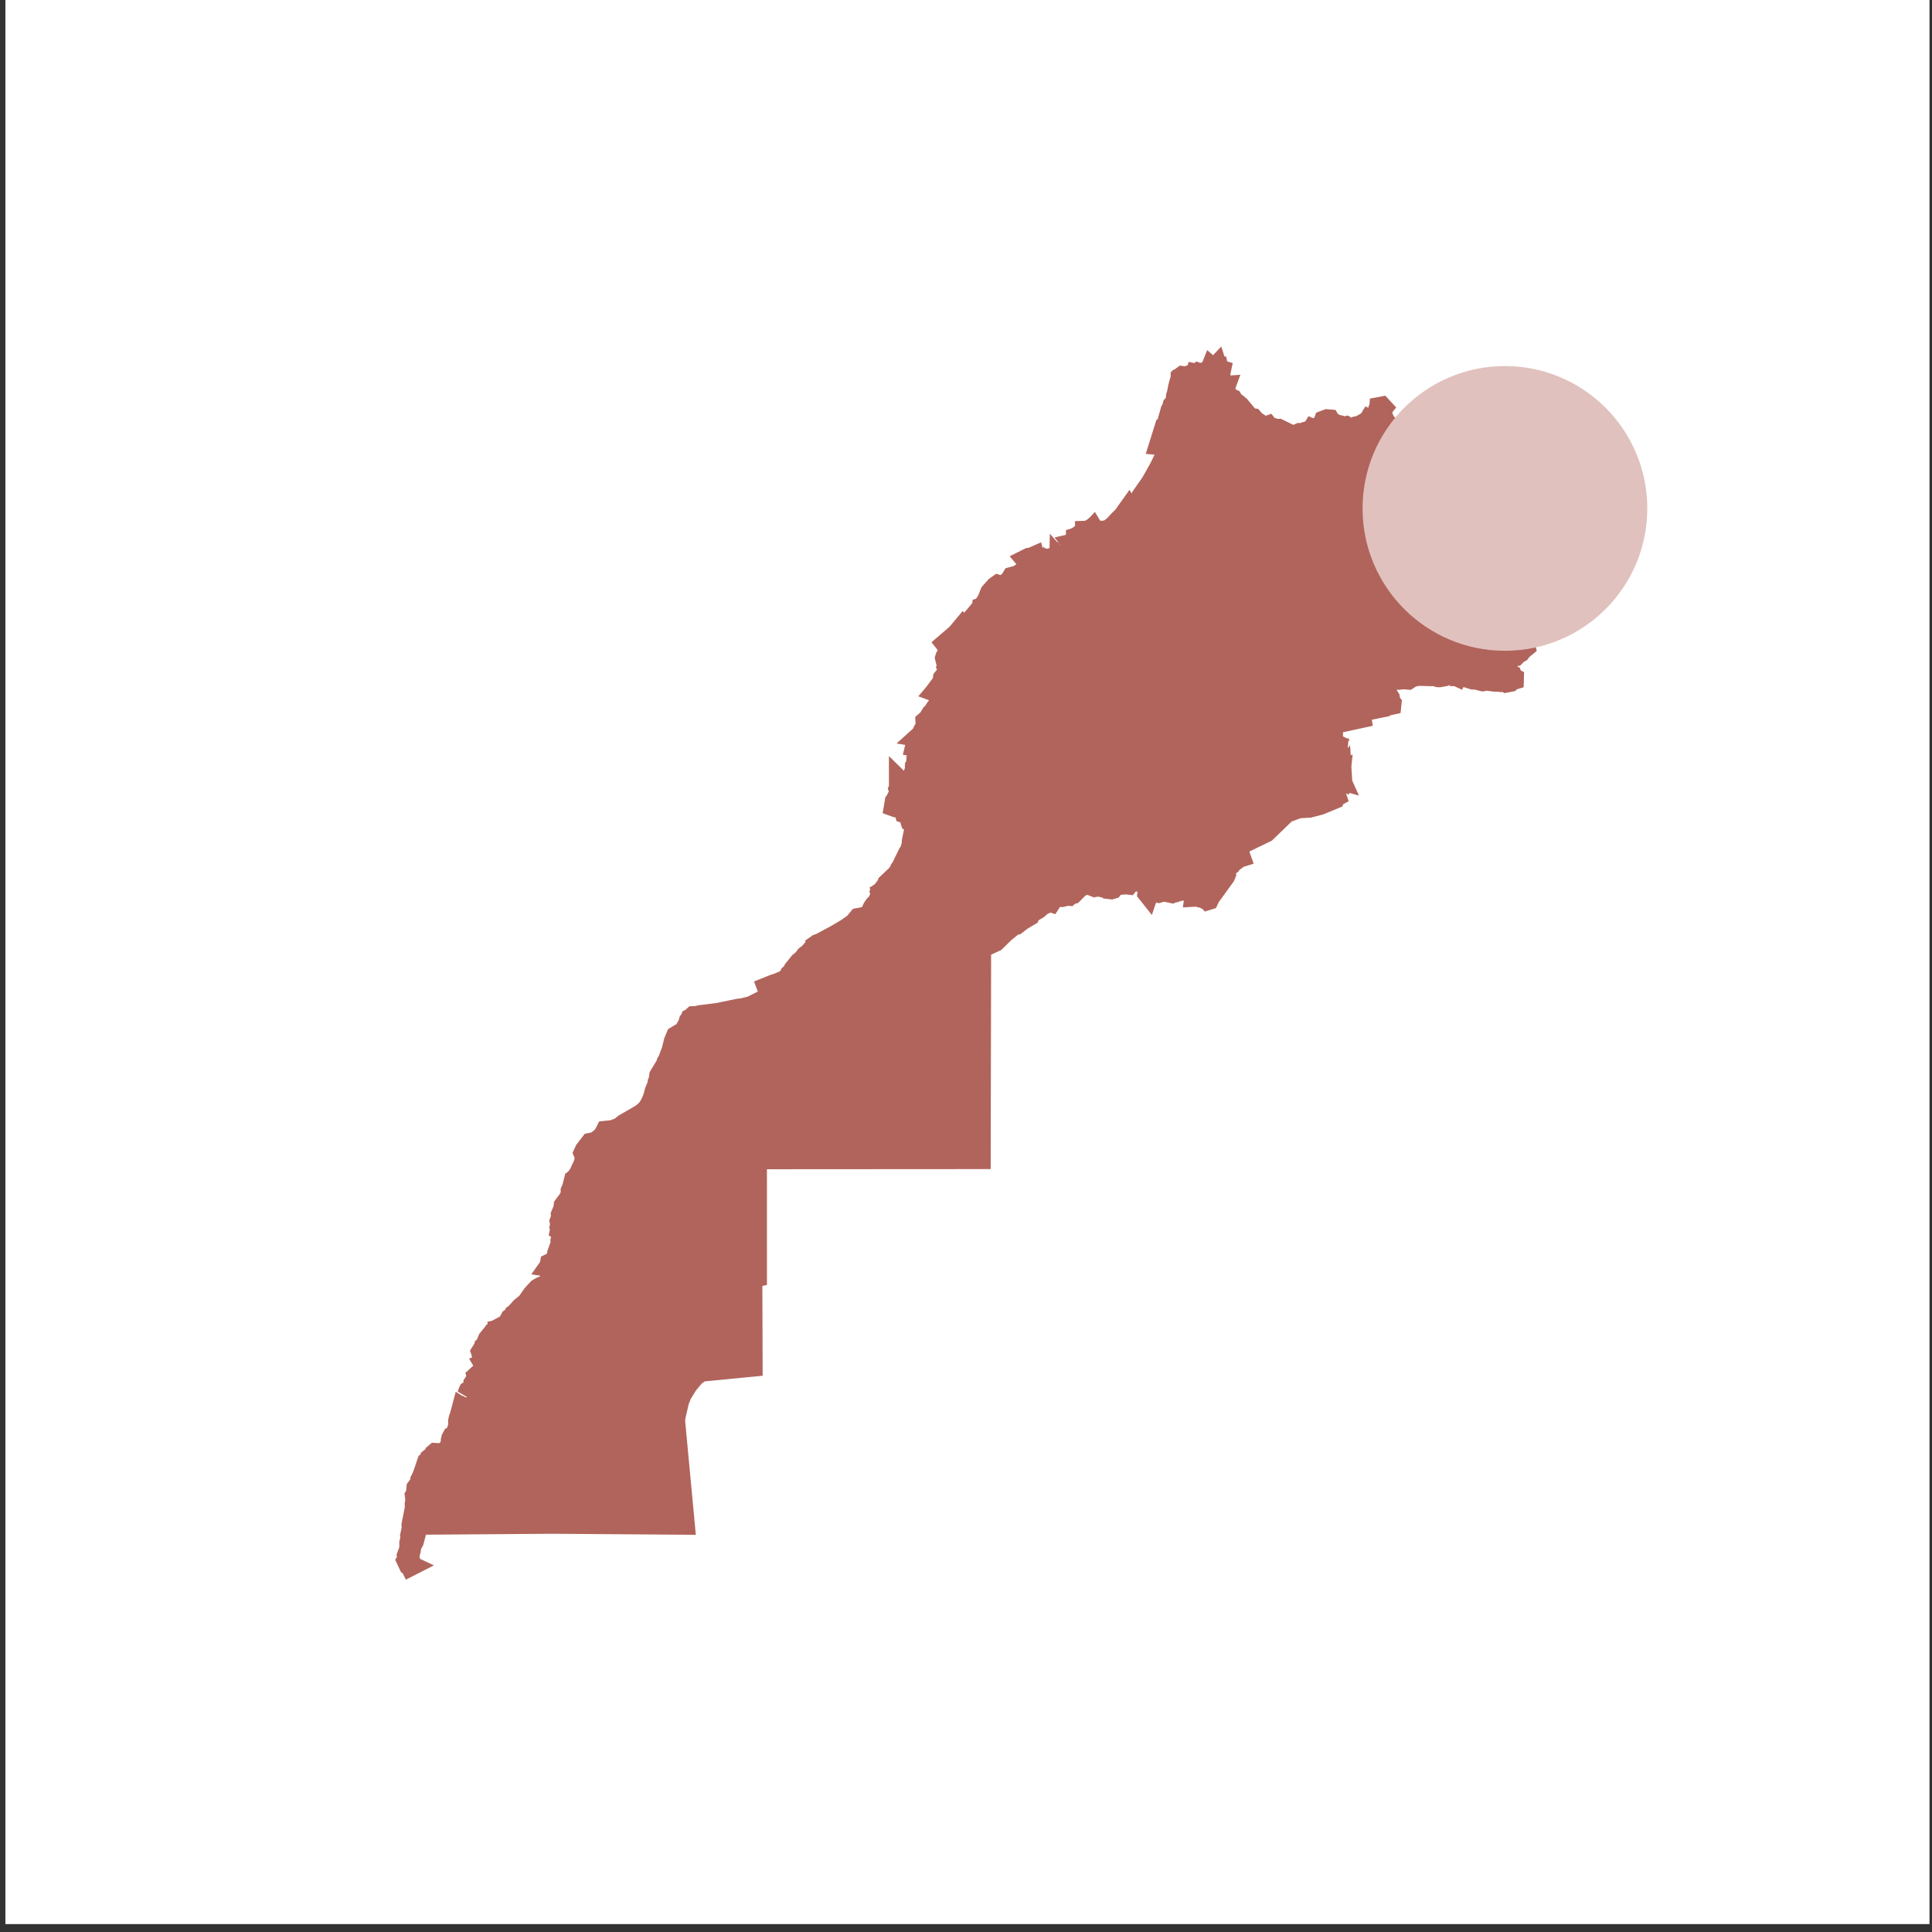 <svg width="95" height="95" viewBox="0 0 95 95" fill="none" xmlns="http://www.w3.org/2000/svg">
<rect x="0" y="0" width="95" height="95" fill="#333333" stroke="none"/>
<g id="Group 427320638">
<g id="Group 427320637">
<g id="Group 427320688">
<rect id="Rectangle 42557" x="0.266" width="94.611" height="94.611" fill="white"/>
<g id="Group 427320689">
<path id="MA-01" d="M59.834 18L59.847 18.041L59.887 18.04L59.911 18.157L60.032 18.195L59.991 18.389L60.055 18.871L60.105 18.992L60.258 18.981L60.223 19.077L60.272 19.328L60.375 19.553L60.421 19.544L60.449 19.592L60.504 19.581L60.594 19.622L60.662 19.735L60.819 19.849L60.903 20.02L60.909 20.042L60.964 20.141L61.07 20.172L61.116 20.155L61.412 20.507L61.514 20.562L61.614 20.576L61.73 20.713L61.857 20.789L61.897 20.84L62.232 20.978L62.343 20.938L62.404 21.017L62.461 21.041L62.545 21.031L62.772 21.1L62.873 21.095L63 21.157L62.904 21.269L62.889 21.39L62.947 21.452L62.963 21.662L62.881 21.878L62.658 22.026L62.321 22.087L61.968 22.401L61.895 22.404L61.839 22.45L61.773 22.566L61.702 22.576L61.571 22.645L61.47 22.641L61.223 22.707L61.134 22.678L61.079 22.716H61.001L60.783 22.82L60.684 22.937L60.456 22.876L60.17 23L59.807 22.922L59.643 22.827L59.511 22.611L59.413 22.559L59.366 22.488L59.343 22.48L59.235 22.559L59.123 22.535L58.981 22.542L58.924 22.503L58.804 22.322L58.677 22.261L58.612 22.188L58.463 22.166L58.388 22.077L58.206 22.062L58.004 21.981L57.541 21.896L57.319 21.91L57 21.879L57.268 21.024L57.314 21.006L57.35 20.944L57.563 20.188L57.629 20.076L57.663 19.942L57.74 19.869L57.818 19.644L57.835 19.487L57.855 19.448L57.939 19.026L58.051 18.617L58.071 18.612L58.069 18.556L58.145 18.5L58.29 18.521L58.349 18.502L58.489 18.557L58.49 18.587L58.571 18.604L58.669 18.51L58.671 18.429L58.761 18.407L58.773 18.375L58.814 18.384L58.88 18.342L58.995 18.397L59.069 18.358L59.166 18.381L59.225 18.363L59.297 18.303L59.304 18.323L59.331 18.316L59.482 18.144L59.527 18.139L59.562 18.052L59.584 18.071L59.62 18.028H59.651L59.697 18.073L59.711 18.047L59.792 18.045L59.834 18Z" fill="#B1645B" stroke="#B1645B"/>
<path id="MA-02" d="M57.475 22L57.78 22.026L57.993 22.015L58.435 22.084L58.629 22.15L58.804 22.163L58.875 22.235L59.018 22.254L59.079 22.314L59.201 22.364L59.316 22.512L59.37 22.544L59.507 22.539L59.613 22.558L59.717 22.493L59.739 22.5L59.784 22.558L59.877 22.601L60.004 22.778L60.161 22.856L60.509 22.92L60.782 22.818L61 22.868L60.962 22.977L60.961 23.098L60.913 23.286L60.918 23.324L60.966 23.345L60.949 23.396L60.912 23.423L60.825 23.409L60.718 23.448L60.702 23.513L60.661 23.545L60.608 23.579L60.491 23.603L60.468 23.639L60.471 23.719L60.424 23.755L60.334 23.773L60.287 23.852L60.075 23.963L59.93 23.996L59.904 24.043L59.965 24.104L59.939 24.145L59.955 24.199L59.997 24.207L60.056 24.176L60.1 24.194L60.089 24.232V24.315L60.173 24.421L60.13 24.454L60.04 24.452L60.027 24.581L59.957 24.654L59.88 24.691L59.859 24.733L59.922 24.809L59.729 24.858L59.608 24.995L59.561 24.982L59.533 24.924L59.557 24.873L59.549 24.812L59.499 24.782L59.305 24.753L59.191 24.773L59.119 24.753L59.099 24.702L59.169 24.584L59.128 24.54L59.015 24.53L58.973 24.479L58.86 24.469L58.745 24.546L58.751 24.633L58.712 24.67L58.667 24.694L58.55 24.71L58.519 24.734L58.555 24.814L58.619 24.806L58.657 24.825L58.712 25L58.535 24.996L58.378 24.954L58.242 24.952L57.656 24.796L57.097 24.836L56.779 24.767L56.483 24.883L56.447 24.862L56.314 24.858L56.259 24.833L56.198 24.752L56.044 24.764L56 24.693L56.103 24.462L56.116 24.43L56.6 23.74L57.028 22.977L57.307 22.397L57.361 22.411L57.33 22.488L57.339 22.518L57.412 22.54L57.423 22.566L57.453 22.511L57.482 22.504L57.479 22.431L57.372 22.401L57.351 22.378L57.325 22.383L57.475 22Z" fill="#B1645B" stroke="#B1645B"/>
<path id="MA-03" d="M64.918 21L64.957 21.029L64.921 21.073L64.943 21.088L64.935 21.125L65.007 21.218L65.163 21.272L65.3 21.247L65.325 21.365L65.283 21.631L65.314 21.779L65.315 21.995L65.339 22.034L65.328 22.536L65.373 22.563L65.379 22.64L65.411 22.655L65.551 22.636L65.561 22.661L65.512 22.706L65.539 22.747L65.706 22.725L65.834 22.814L65.969 22.795L66.005 22.838L65.969 22.898L66.007 22.976L65.995 23.101L65.921 23.241L65.95 23.295L66.028 23.339L66.033 23.388L65.984 23.413L65.867 23.412L65.846 23.436L65.881 23.61L65.869 23.667L65.797 23.74L65.81 23.768L65.97 23.707L66.023 23.774L66.028 23.863L66.054 23.897L66.211 23.965L66.268 23.961L66.342 23.693L66.406 23.664L66.416 23.572L66.522 23.608L66.616 23.488L66.823 23.359L66.871 23.252L66.868 23.136L66.908 23.107L67.308 23.114L67.375 23.156L67.486 23.317L67.588 23.314L67.742 23.412L67.786 23.475L67.915 23.524L67.925 23.568L67.871 23.725L67.991 23.794L68 23.852L67.969 23.868L67.796 23.786L67.608 23.884L67.621 24.013L67.567 24.241L67.455 24.249L67.474 24.336L67.452 24.383L67.382 24.401L67.341 24.476L67.144 24.582L67.115 24.651L67.126 24.693L67.094 24.727L67.108 24.806L67.164 24.887L67.257 24.993L67.403 25.099L67.423 25.515L67.555 25.638L67.559 25.696L67.44 25.979L67.356 26.038L67.046 26.164L67.017 26.225L67.004 26.419L67.148 26.54L67.368 26.87L67.451 27.078L67.459 27.274L67.178 27.219L67.056 27.171L66.828 26.989L66.559 26.925L66.512 26.896L66.367 26.706L66.293 26.681L66.269 26.642L66.184 26.601L66.142 26.524L66.1 26.522L66.058 26.535L66.01 26.68L65.93 26.733L65.761 27.066L65.636 27.176L65.517 27.225L65.492 27.291L65.38 27.422L65.263 27.504L65.243 27.626L65.21 27.645L65.143 27.763L64.881 27.889L64.773 27.968L64.442 28L64.314 27.823L64.425 27.639L64.432 27.572L64.351 27.519L64.286 27.517L64.227 27.526L64.114 27.61L64.03 27.454L64.044 27.171L64.12 27.034L64.284 26.925L64.247 26.897L64.039 26.908L64 26.871L63.951 26.865L63.907 26.68L63.891 26.661L63.806 26.66L63.719 26.593L63.641 26.594L63.413 26.774L63.368 26.763L63.253 26.662L63.144 26.647L63.031 26.593L62.938 26.491L62.941 26.2L62.931 26.144L62.864 26.055L62.873 25.993L62.83 25.959L62.715 25.951L62.627 25.874L62.503 25.866L62.469 25.827L62.356 25.8L62.283 25.65L62.298 25.573L62.276 25.462L62.201 25.488L62.151 25.479L62.163 25.352L62.147 25.295L62.103 25.279L62.026 25.324L61.874 25.325L61.873 25.253L61.819 25.216L61.83 25.177L61.911 25.165L61.858 25.078L61.819 25.074L61.762 25.136L61.705 25.153L61.685 25.117L61.733 25.058L61.696 24.992L61.433 24.967L61.398 25.027L61.365 25.029L61.353 24.999L61.374 24.958L61.341 24.956L61.244 25.034L61.213 25.024L61.217 24.951L61.181 24.922L61.03 24.893L60.899 24.948L60.833 25.02L60.762 24.995L60.733 25.02L60.629 25.026L60.481 25.088L60.427 25.004L60.314 25.052L60.182 24.898L60.193 24.85L60.15 24.828L60.091 24.866L60.05 24.856L60.034 24.791L60.06 24.74L60 24.665L60.026 24.607L60.168 24.566L60.377 24.43L60.423 24.333L60.512 24.311L60.558 24.266L60.556 24.168L60.578 24.123L60.693 24.094L60.745 24.052L60.785 24.013L60.801 23.933L60.907 23.885L60.992 23.902L61.028 23.869L61.045 23.806L60.998 23.78L60.993 23.733L61.041 23.502L61.041 23.354L61.079 23.219L61.172 23.102L61.377 22.996H61.451L61.503 22.958L61.587 22.987L61.819 22.921L61.915 22.925L62.038 22.855L62.105 22.845L62.167 22.727L62.219 22.681L62.288 22.678L62.621 22.361L62.939 22.3L63.149 22.15L63.226 21.933L63.211 21.72L63.157 21.658L63.17 21.536L63.261 21.422L63.342 21.452L63.411 21.433L63.567 21.479L63.613 21.438L63.661 21.434L63.694 21.393L63.772 21.374L63.795 21.351L63.89 21.308L63.998 21.321L64.009 21.298L64.165 21.25L64.207 21.271L64.255 21.259L64.521 21.137L64.542 21.102L64.575 21.117L64.633 21.089L64.655 21.122L64.748 21.105L64.865 21.01L64.918 21Z" fill="#B1645B" stroke="#B1645B"/>
<path id="MA-04" d="M67.94 20L67.988 20.052L67.936 20.113L67.97 20.148L67.911 20.309L67.966 20.383L67.952 20.619L68.086 20.707L68.1 20.743L68.366 21.002L68.264 20.951L68.242 20.899L68.157 20.842L68.103 20.764L68.062 20.777L68.081 20.886L68.112 20.921L68.147 20.912L68.172 20.935L68.158 20.964L68.127 20.941L68.076 20.994L68.08 21.055L68.154 21.147L68.166 21.21L68.244 21.271L68.483 21.383L68.704 21.387L68.72 21.343L68.702 21.315L68.582 21.235L68.564 21.182L68.488 21.138L68.37 21.009L68.715 21.296L69.075 21.435L69.36 21.472L69.529 21.44L69.669 21.377L69.886 21.197L69.891 21.228L69.94 21.248L70.182 21.3L70.631 21.455L70.626 21.611L70.73 21.674L70.791 21.762L70.957 21.827L70.966 21.876L71.079 21.988L71.262 22.11L71.497 22.07L71.509 22.306L71.788 22.45L71.807 22.59L71.913 22.61L72.049 22.695L72.1 22.675L72.094 22.723L72.345 22.849L72.225 22.929L72.211 23.033L71.937 23.368L71.986 23.361L72.068 23.414L72.163 23.55V23.592L72.242 23.662L72.252 23.713L72.292 23.728L72.311 23.784L72.53 23.872L72.184 24.285L72.234 24.362L72.365 24.476L72.461 24.618L72.433 24.904L72.664 25.439L72.48 26.393L72.583 26.787L72.374 26.937L72.343 27.078L72.438 27.128L72.453 27.167L72.645 27.15L72.727 27.356L72.841 27.421L72.853 27.461L72.829 27.578L72.858 27.585L72.857 27.616L72.823 27.654L72.878 27.762L72.762 27.917L72.747 28.094L72.719 28.157L72.673 28.188L72.608 28.365L72.616 28.672L72.586 28.767L72.721 28.982L72.829 29.066L72.924 29.291L73.073 29.457L73.145 29.511L73.241 29.542L73.301 29.608L73.335 29.717L73.281 29.798L73.297 29.87L73.248 29.983L73.21 30.016L73.159 30.006L73.04 30.053L73.621 30.923L74.02 31.098L74.993 31.799L75 31.825L74.826 31.968L74.75 32.074L74.622 32.146L74.554 32.215L74.448 32.201L74.276 32.258L74.239 32.304L74.189 32.491L74.094 32.561L74.144 32.629L74.103 32.862L74.12 33.043L73.911 33.195L73.957 33.227L74.215 33.162L74.337 33.21L74.376 33.319L74.433 33.349L74.431 33.418L74.323 33.45L74.255 33.52L74.077 33.554L74.015 33.514L73.82 33.53L73.695 33.495L73.621 33.515L73.473 33.508L73.257 33.48L73.181 33.446L72.909 33.492L72.531 33.399L72.428 33.405L72.027 33.279L71.853 33.276L71.767 33.215H71.685L71.663 33.259L71.6 33.23L71.513 33.234L71.441 33.168L71.347 33.136L71.032 33.249L70.784 33.293L70.716 33.291L70.403 33.19L70.311 33.239L69.734 33.225L69.436 33.283L69.244 33.41L69.016 33.391L68.782 33.418L68.454 33.401L68.233 33.418L68.124 33.38L68.053 33.48L68.02 33.735L68.188 33.997L68.206 34.121L68.333 34.318L68.352 34.42L68.334 34.506L68.414 34.593L68.408 34.652L67.803 34.786L67.805 34.809L66.859 35L66.739 34.246L66.731 34.027L66.778 33.655L66.926 33.386L66.894 33.286L66.766 33.248L66.14 33.156L65.8 33.124L65.536 33.168L65.401 33.155L65.342 33.123L65.336 33.062L65.4 32.932L65.338 32.858L65.209 32.822L65.096 32.721L65.025 32.695L64.85 32.696L64.757 32.654L64.677 32.311L64.259 31.514L64.14 31.379L64.015 31.328L64 31.262L64.198 30.971L64.409 30.755L64.725 30.19L64.909 29.916L65.192 29.652L65.374 29.551L65.827 29.506L66.198 29.511L66.539 29.561L66.798 29.55L67.012 29.507L67.417 29.352L67.579 29.326L67.807 29.25L67.885 29.14L67.915 28.977L67.863 28.84L67.579 28.523L67.433 28.295L67.18 28.079L66.948 27.943L66.878 27.811L66.879 27.729L66.967 27.544L67.203 27.302L67.306 27.151L67.378 26.89L67.37 26.698L67.274 26.494L67.023 26.169L66.859 26.051L66.873 25.86L66.906 25.801L67.261 25.677L67.356 25.62L67.493 25.341L67.489 25.285L67.338 25.163L67.315 24.755L67.148 24.652L67.041 24.547L66.977 24.468L66.962 24.39L66.998 24.357L66.986 24.316L67.019 24.248L67.244 24.143L67.29 24.07L67.371 24.052L67.395 24.006L67.374 23.921L67.502 23.913L67.564 23.689L67.549 23.562L67.764 23.466L67.961 23.547L67.997 23.532L67.986 23.474L67.849 23.407L67.912 23.253L67.899 23.209L67.753 23.161L67.702 23.099L67.526 23.003L67.409 23.006L67.283 22.848L67.206 22.807L66.749 22.8L66.703 22.828L66.707 22.942L66.652 23.047L66.415 23.174L66.307 23.291L66.186 23.256L66.176 23.346L66.102 23.375L66.018 23.638L65.953 23.642L65.773 23.576L65.743 23.542L65.738 23.454L65.677 23.389L65.494 23.449L65.48 23.421L65.562 23.35L65.575 23.293L65.535 23.122L65.559 23.099L65.693 23.1L65.749 23.075L65.743 23.028L65.654 22.984L65.621 22.931L65.706 22.794L65.719 22.672L65.676 22.595L65.717 22.536L65.676 22.494L65.521 22.512L65.376 22.425L65.184 22.447L65.154 22.406L65.21 22.362L65.199 22.338L65.039 22.356L65.002 22.341L64.994 22.266L64.943 22.239L64.956 21.746L64.928 21.708L64.927 21.496L64.892 21.351L64.94 21.09L64.911 20.974L65.033 20.895L65.11 20.679L65.26 20.623L65.369 20.632L65.41 20.703L65.683 20.877L65.879 20.916L66.042 20.991L66.182 20.962L66.267 21.017L66.591 21.046L66.711 20.967L66.876 20.934L66.948 20.892L66.988 20.899L67.021 20.874L67.111 20.893L67.241 20.773L67.323 20.639L67.426 20.693L67.568 20.599L67.761 20.26L67.766 20.188L67.771 20.161L67.822 20.095L67.828 20.021L67.94 20Z" fill="#B1645B" stroke="#B1645B"/>
<path id="MA-05" d="M60 25.005L60.137 25.16L60.253 25.112L60.309 25.196L60.463 25.133L60.569 25.128L60.599 25.102L60.672 25.127L60.741 25.055L60.876 25L61.032 25.028L61.069 25.058L61.066 25.132L61.097 25.142L61.197 25.063L61.232 25.066L61.211 25.107L61.222 25.138L61.257 25.134L61.293 25.075L61.565 25.1L61.603 25.167L61.554 25.226L61.575 25.262L61.633 25.245L61.693 25.182L61.732 25.188L61.788 25.274L61.704 25.287L61.693 25.327L61.748 25.364L61.75 25.436L61.906 25.435L61.986 25.389L62.032 25.407L62.048 25.464L62.035 25.592L62.088 25.601L62.164 25.574L62.188 25.686L62.172 25.763L62.248 25.914L62.365 25.941L62.4 25.98L62.527 25.987L62.618 26.066L62.737 26.073L62.781 26.108L62.772 26.17L62.84 26.259L62.85 26.317L62.848 26.609L62.943 26.711L63.06 26.766L63.173 26.781L63.292 26.883L63.338 26.894L63.573 26.712L63.654 26.711L63.743 26.778L63.831 26.78L63.849 26.799L63.893 26.985L63.944 26.991L63.984 27.028L64.198 27.018L64.236 27.045L64.067 27.156L63.988 27.294L63.973 27.579L64.06 27.736L64.177 27.649L64.238 27.641L64.305 27.643L64.388 27.698L64.381 27.765L64.265 27.95L64.398 28.127L64.74 28.096L64.851 28.016L65.121 27.889L65.191 27.77L65.224 27.751L65.245 27.628L65.366 27.545L65.48 27.413L65.507 27.346L65.629 27.298L65.758 27.188L65.933 26.852L66.017 26.799L66.066 26.653L66.11 26.64L66.153 26.642L66.196 26.719L66.285 26.761L66.31 26.8L66.386 26.825L66.536 27.016L66.585 27.045L66.862 27.11L67.099 27.293L67.224 27.341L67.514 27.396L67.449 27.663L67.356 27.819L67.143 28.066L67.064 28.256L67.063 28.341L67.125 28.476L67.335 28.614L67.564 28.835L67.695 29.069L67.953 29.394L68 29.534L67.973 29.702L67.902 29.814L67.696 29.892L67.55 29.919L67.183 30.077L66.991 30.122L66.757 30.134L66.448 30.081L66.112 30.076L65.703 30.124L65.539 30.227L65.283 30.497L65.116 30.778L64.83 31.357L64.64 31.578L64.461 31.877L64.475 31.944L64.358 31.994L64.263 32L64.026 31.995L63.906 31.963L63.812 31.983L63.734 31.954L63.708 31.903L63.697 31.615L63.4 31.297L63.268 31.208L63.188 31.023L63.135 30.96L63.087 30.927L62.869 30.908L62.477 30.97L62.331 30.907L62.202 30.801L62.172 30.721L62.181 30.624L62.222 30.555L62.233 30.481L61.931 30.119L61.763 29.547L61.645 29.264L61.446 29.076L61.386 28.951L61.375 28.87L61.397 28.799L61.73 28.286L61.756 28.194L61.734 28.06L61.596 27.904L61.411 27.746L61.099 27.7L61.025 27.651L60.99 27.573L60.989 27.482L61.138 27.066L61.119 26.86L61.009 26.675L60.933 26.628L60.863 26.346L60.672 26.289L60.574 26.293L60.527 26.233L60.471 26.091L60.43 26.055L60.345 26.036L60.239 26.091L60.192 26.074L60.16 25.877L60.177 25.605L60.159 25.414L60.124 25.282L60.086 25.239L60.001 25.108L60 25.005Z" fill="#B1645B" stroke="#B1645B"/>
<path id="MA-06" d="M59.464 25L59.505 25.043L59.543 25.172L59.562 25.361L59.544 25.629L59.578 25.822L59.628 25.838L59.742 25.785L59.834 25.804L59.878 25.838L59.938 25.979L59.988 26.038L60.094 26.034L60.298 26.09L60.374 26.367L60.455 26.413L60.573 26.596L60.594 26.798L60.433 27.207L60.435 27.298L60.473 27.374L60.552 27.423L60.887 27.467L61.085 27.623L61.234 27.777L61.257 27.908L61.229 27.999L60.871 28.504L60.848 28.574L60.859 28.653L60.924 28.776L61.138 28.961L61.264 29.241L61.445 29.803L61.769 30.16L61.757 30.233L61.713 30.3L61.703 30.395L61.736 30.475L61.874 30.578L62.031 30.641L62.452 30.579L62.685 30.598L62.737 30.631L62.794 30.693L62.88 30.875L63.021 30.962L63.341 31.276L63.352 31.559L63.38 31.609L63.464 31.637L63.565 31.618L63.694 31.65L63.948 31.654L64.05 31.648L64.175 31.599L64.295 31.651L64.412 31.786L64.818 32.589L64.894 32.936L64.985 32.978L65.154 32.977L65.223 33.004L65.333 33.105L65.458 33.142L65.518 33.217L65.456 33.346L65.463 33.408L65.52 33.442L65.651 33.455L65.907 33.41L66.237 33.442L66.845 33.535L66.969 33.572L67 33.673L66.858 33.945L66.811 34.319L66.819 34.54L66.936 35.3L65.537 35.604V36.523L65.598 36.553L65.55 36.616L65.508 36.588L65.485 36.645L65.373 36.679L65.368 36.726L65.335 36.758L65.29 36.751L65.27 36.692L65.242 36.683L65.212 36.74L65.225 36.766L65.189 36.79L65.195 36.883L65.115 36.953L65.127 36.977L65.153 36.957L65.171 37.01L65.216 36.994L65.209 37.068L65.124 37.126L65.135 37.153L65.097 37.176L65.125 37.233L65.161 37.228L65.181 37.381L65.207 37.398L65.146 37.525L65.161 37.635L65.203 37.612L65.269 37.616L65.307 37.646L65.331 37.575L65.295 37.532L65.377 37.499L65.365 37.454L65.406 37.414L65.433 37.45L65.48 37.457L65.513 37.511L65.518 37.635L65.485 37.767L65.53 37.752L65.537 37.704L65.606 37.74L65.635 37.715L65.608 37.674L65.606 37.595L65.582 37.578L65.627 37.55L65.634 37.669L65.659 37.688L65.707 37.637L65.701 37.717L65.744 37.732L65.751 37.817L65.792 37.815L65.79 37.878L65.853 37.938L65.86 37.904L65.905 37.914L65.897 37.868L65.929 37.856L65.919 37.949L65.942 37.983L65.964 37.956L65.979 38.211L65.942 38.251L65.968 38.254L65.97 38.284L65.911 38.311L65.928 38.349L65.907 38.343L65.903 38.386L65.849 38.367L65.848 38.413L65.809 38.425L65.822 38.47L65.785 38.523L65.746 38.522L65.707 38.636L65.678 38.64L65.648 38.626L65.587 38.709L65.573 38.867L65.538 38.898L65.56 39.017L65.608 38.998L65.664 39.028L65.707 39.155L65.661 39.179L65.621 39.276L64.91 39.57L64.382 39.708L63.856 39.737L63.247 39.959L62.248 40.922L61.101 41.478L60.465 42L60.344 41.659L60.296 41.634L60.205 41.511L60.172 41.346L60.126 41.26L60.148 40.964L60.139 40.471L60.178 40.27L60.175 39.626L60.002 39.394L59.984 39.316L59.882 39.191L59.696 38.877L59.631 38.574L59.623 38.455L59.728 37.957L59.807 37.361L59.953 37.029L60.038 36.729L60.054 36.494L60.03 36.373L59.987 36.276L59.882 36.162L59.796 36.108L59.524 36.027L59.271 35.876L59.18 35.713L59.125 35.67L58.639 35.54L58.389 35.597L58.138 35.563L58.094 35.519L58.135 35.396L58.931 34.576L59.024 34.387L58.984 34.335L58.506 34.018L58.42 34.013L58.191 34.172L58.053 34.205L58.078 34.139L58.045 34.02L57.967 33.994L57.936 33.928L57.96 33.871L58.039 33.837L58.021 33.699L58.111 33.638L58.114 33.499L58.192 33.426L58.318 33.42L58.387 33.356L58.439 33.29L58.458 33.173L58.483 33.146L58.565 33.107L58.778 33.068L58.954 33.109L59.012 33.07L59.031 32.971L58.94 32.896L59.02 32.717L58.978 32.644L59.041 32.553L59.052 32.458L59.129 32.348L59.041 32.151L58.913 31.973L58.876 31.843L58.671 31.824L58.639 31.774L58.493 31.675L58.39 31.657L58.273 31.753L58.182 31.746L58.136 31.515L58.1 31.444L58.029 31.409L57.953 31.312L57.882 31.327L57.822 31.298L57.762 31.175L57.606 31.086L57.391 31.119L57.35 31.103L57.32 31.047L57.339 30.934L57.307 30.889L57.315 30.856L57.388 30.81L57.263 30.648L57.24 30.535L57.172 30.509L57.01 30.579L56.95 30.58L56.898 30.537L56.906 30.385L57.062 30.353L57.122 30.31L57.128 30.251L57.096 30.212L56.943 30.148L56.913 30L56.716 29.909L56.554 29.756L56.416 29.711L56.376 29.604L56.033 29.491L56 29.431L56.01 29.363L56.05 29.291L56.115 29.244L56.127 29.18L56.038 29.011L56.108 28.853L56.071 28.791L56.117 28.632L56.169 28.589L56.381 28.541L56.475 28.54L56.583 28.604L56.633 28.593L56.684 28.536L56.733 28.561L56.772 28.642L56.812 28.659L56.896 28.648L56.925 28.674L56.924 28.746L56.954 28.785L56.966 28.981L57.016 29.049L57.156 29.064L57.194 29.114L57.261 29.125L57.332 29.091L57.471 28.936L57.603 28.895L58.038 29.019L58.119 28.991L58.184 28.87L58.19 28.756L58.135 28.613L58.123 28.31L58.161 27.87L58.227 27.623L58.278 27.119L58.269 26.965L58.229 26.903L58.137 26.846L58.111 26.786L58.106 26.708L58.14 26.616L58.083 26.591L58.011 26.614L57.989 26.567L57.991 26.481L58.179 26.308L58.148 26.155L57.922 25.973L57.877 25.908L57.864 25.704L57.806 25.489L57.764 25.466L57.694 25.477L57.655 25.38L57.688 25.35L57.817 25.331L57.865 25.302L57.91 25.256L57.902 25.15L58.028 25.057L58.151 25.068L58.197 25.13L58.32 25.142L58.365 25.196L58.289 25.341L58.31 25.403L58.389 25.426L58.513 25.403L58.725 25.438L58.78 25.474L58.794 25.551L58.767 25.613L58.798 25.683L58.85 25.699L58.982 25.532L59.192 25.472L59.123 25.38L59.145 25.329L59.23 25.284L59.306 25.194L59.32 25.038L59.419 25.039L59.464 25Z" fill="#B1645B" stroke="#B1645B"/>
<path id="MA-07" d="M55.502 25L55.551 25.082L55.726 25.068L55.795 25.161L55.857 25.189L56.007 25.194L56.048 25.218L56.383 25.085L56.744 25.164L57.376 25.118L58.04 25.298L58.194 25.3L58.371 25.348L58.572 25.353L58.585 25.546L58.632 25.608L58.866 25.779L58.898 25.923L58.703 26.087L58.701 26.168L58.724 26.211L58.798 26.189L58.857 26.213L58.821 26.3L58.828 26.373L58.854 26.429L58.949 26.483L58.991 26.541L59 26.686L58.948 27.162L58.879 27.395L58.84 27.809L58.852 28.094L58.91 28.229L58.903 28.337L58.835 28.45L58.752 28.477L58.3 28.361L58.163 28.4L58.021 28.546L57.946 28.578L57.877 28.567L57.836 28.52L57.691 28.507L57.639 28.442L57.626 28.258L57.594 28.221L57.595 28.152L57.566 28.128L57.478 28.14L57.437 28.124L57.397 28.047L57.346 28.024L57.293 28.078L57.242 28.088L57.13 28.029L57.033 28.029L56.812 28.075L56.758 28.114L56.71 28.266L56.749 28.324L56.676 28.473L56.769 28.632L56.558 28.735L56.482 28.731L56.333 28.817L56.236 28.972L56.185 29L56.031 28.81L55.888 28.721L55.604 28.74L55.525 28.766L55.352 28.696L55.222 28.753L55.02 28.67L55.063 28.572L55.023 28.336L55.036 28.282L55.126 28.179L55.147 28.078L55.027 27.93L54.982 27.826L54.977 27.738L55.205 27.432L55.238 27.29L55.145 27.283L55.091 27.316L54.83 27.329L54.795 27.275L54.725 27.247L54.651 27.141L54.521 27.091H54.464L54.46 27.125L54.407 27.122L54.44 27.028L54.327 26.859L54.325 26.692L54.293 26.591L54.209 26.465L54.048 26.454L54 26.376L54.219 26.216L54.258 26.225L54.35 26.191L54.449 26.119L54.446 26.099L54.526 26.072L54.537 26.035L54.59 26.019L54.618 25.974L54.768 25.859L55.042 25.567L55.231 25.381L55.502 25Z" fill="#B1645B" stroke="#B1645B"/>
<g id="MA-08">
<path d="M52.826 27L52.841 27.068H52.897L52.913 27.062L52.957 27.054L52.998 27.017L53 27.082L52.906 27.203L52.952 27.317L52.814 27.358L52.841 27.401L52.793 27.518L52.814 27.542L52.797 27.646L52.852 27.71L52.809 27.841L52.844 27.959L52.909 28.005L52.936 28.139L52.898 28.16L52.85 28.133L52.825 28.19L52.753 28.219L52.803 28.341L52.635 28.366L52.628 28.424L52.531 28.445L52.342 28.62L52.301 28.812L52.213 28.994L52.131 29L52.082 28.97L52.021 28.725L52.147 28.647L52.348 28.576L52.33 28.561L52.167 28.489L52.041 28.479L51.974 28.53L51.92 28.455L51.757 28.535L51.741 28.433L51.632 28.381L51.59 28.31L51.515 28.341L51.474 28.304L51.404 28.338L51.34 28.265L51.282 28.28L51.21 28.251L51.102 28.301L51.019 28.205L51 28.115L51.232 27.957L51.261 27.911L51.285 27.962L51.343 27.961L51.372 27.938L51.383 27.934L51.513 27.858L51.677 27.745L51.696 27.677L51.735 27.688L51.787 27.622L51.847 27.607L51.886 27.533L51.924 27.587L51.957 27.556L52.016 27.573L52.021 27.572L52.059 27.591V27.565L52.066 27.553L52.099 27.599L52.1 27.544L52.136 27.585L52.25 27.509L52.366 27.483L52.656 27.213L52.67 27.185L52.755 27.119L52.826 27Z" fill="#B1645B"/>
<path d="M52.996 27.017H52.999M52.826 27L52.841 27.068H52.897L52.913 27.062L52.957 27.054L52.998 27.017L53 27.082L52.906 27.203L52.952 27.317L52.814 27.358L52.841 27.401L52.793 27.518L52.814 27.542L52.797 27.646L52.852 27.71L52.809 27.841L52.844 27.959L52.909 28.005L52.936 28.139L52.898 28.16L52.85 28.133L52.825 28.19L52.753 28.219L52.803 28.341L52.635 28.366L52.628 28.424L52.531 28.445L52.342 28.62L52.301 28.812L52.213 28.994L52.131 29L52.082 28.97L52.021 28.725L52.147 28.647L52.348 28.576L52.33 28.561L52.167 28.489L52.041 28.479L51.974 28.53L51.92 28.455L51.757 28.535L51.741 28.433L51.632 28.381L51.59 28.31L51.515 28.341L51.474 28.304L51.404 28.338L51.34 28.265L51.282 28.28L51.21 28.251L51.102 28.301L51.019 28.205L51 28.115L51.232 27.957L51.261 27.911L51.285 27.962L51.343 27.961L51.372 27.938L51.383 27.934L51.513 27.858L51.677 27.745L51.696 27.677L51.735 27.688L51.787 27.622L51.847 27.607L51.886 27.533L51.924 27.587L51.957 27.556L52.016 27.573L52.021 27.572L52.059 27.591V27.565L52.066 27.553L52.099 27.599L52.1 27.544L52.136 27.585L52.25 27.509L52.366 27.483L52.656 27.213L52.67 27.185L52.755 27.119L52.826 27Z" stroke="#B1645B"/>
</g>
<path id="MA-09" d="M53.754 26L53.804 26.083L53.972 26.094L54.059 26.229L54.092 26.337L54.095 26.515L54.212 26.695L54.178 26.795L54.233 26.798L54.236 26.762H54.296L54.432 26.816L54.509 26.929L54.582 26.959L54.618 27.016L54.89 27.002L54.947 26.967L55.044 26.975L55.009 27.126L54.772 27.452L54.777 27.546L54.824 27.657L54.949 27.815L54.927 27.923L54.833 28.032L54.82 28.09L54.861 28.342L54.817 28.446L55.027 28.535L55.162 28.474L55.342 28.549L55.425 28.521L55.72 28.5L55.87 28.595L56.031 28.798L56.083 28.768L56.184 28.602L56.34 28.511L56.418 28.515L56.638 28.406L56.626 28.47L56.555 28.518L56.513 28.59L56.502 28.658L56.538 28.717L56.907 28.831L56.951 28.939L57.1 28.985L57.275 29.138L57.487 29.231L57.52 29.379L57.686 29.443L57.72 29.483L57.713 29.542L57.649 29.586L57.48 29.618L57.471 29.771L57.528 29.814L57.591 29.813L57.767 29.743L57.84 29.77L57.865 29.883L58 30.047L57.922 30.093L57.913 30.126L57.946 30.171L57.927 30.285L57.96 30.341L57.863 30.42L57.813 30.508L57.674 30.584L57.301 30.619L57.025 30.715L56.623 30.723L56.552 30.704L56.343 30.723L56.19 30.659L55.979 30.623L55.788 30.654L55.73 30.706L55.678 30.717L55.656 30.752L55.704 30.797L55.687 30.841L55.514 30.824L55.408 30.774L55.219 30.767L55.098 30.717L55.058 30.724L55.027 30.78L54.871 30.798L54.747 30.898L54.567 30.957H54.483L54.399 30.873L54.312 30.851L54.328 30.898L54.284 31.006L54.259 31.37L54.083 31.802L53.871 32L53.816 31.929L53.671 31.915L53.602 31.822L53.49 31.787L53.361 31.684L53.121 31.659L52.951 31.443L52.662 31.457L52.551 31.513L52.501 31.478L52.464 31.5L52.468 31.574L52.296 31.672L52.171 31.681L52.09 31.632L52.06 31.674H52.023L51.916 31.514L51.815 31.285L51.763 31.209L51.658 31.172L51.52 30.883L51.467 30.824L51.409 30.789L51.283 30.775L51.178 30.692L50.831 30.595L50.812 30.494L50.649 30.282L50.588 30.127L50.506 30.124L50.562 30.071L50.558 30.054L50.478 30.052L50.484 30.012L50.558 29.974L50.538 29.955L50.463 29.939L50.381 30L50.282 30.002L50.385 29.922L50.301 29.88L50.319 29.761L50.354 29.726L50.261 29.649L50.335 29.618L50.316 29.577L50.252 29.546L50.309 29.511L50.294 29.459L50.352 29.408L50.297 29.347L50.316 29.323L50.377 29.325L50.379 29.297L50.303 29.219L50.335 29.03L50.316 29.007L50.248 29.041L50.215 29.024L50.256 28.969L50.154 28.899L50.147 28.824L50.093 28.813L50.072 28.846L50.05 28.841V28.81L50 28.766L50.006 28.734L50.095 28.721L50.161 28.617L50.181 28.516L50.247 28.488L50.338 28.514L50.475 28.505L50.531 28.43L50.441 28.391L50.599 28.331L50.719 28.184L50.613 28.149L50.596 28.062L50.55 28.075L50.521 28.04L50.635 27.97L50.57 27.91L50.651 27.793L50.602 27.761L50.585 27.691L50.438 27.516L50.596 27.437L50.708 27.425L50.861 27.358L50.881 27.432L50.966 27.511L51.077 27.47L51.151 27.494L51.211 27.481L51.276 27.541L51.349 27.514L51.39 27.543L51.468 27.518L51.51 27.576L51.622 27.619L51.639 27.702L51.807 27.636L51.862 27.698L51.932 27.656L52.061 27.664L52.228 27.724L52.247 27.736L52.04 27.794L51.911 27.857L51.974 28.058L52.024 28.083L52.108 28.078L52.199 27.929L52.241 27.772L52.436 27.628L52.535 27.611L52.542 27.564L52.715 27.543L52.664 27.443L52.737 27.42L52.764 27.373L52.812 27.395L52.852 27.378L52.824 27.268L52.757 27.231L52.721 27.135L52.765 27.027L52.708 26.975L52.726 26.89L52.704 26.87L52.754 26.775L52.726 26.739L52.868 26.706L52.82 26.612L52.918 26.514L52.916 26.46H52.913V26.444L52.931 26.439L52.943 26.407L53.045 26.356L53.231 26.198L53.301 26.176L53.335 26.137L53.374 26.138L53.373 26.108L53.537 26.102L53.592 26.059L53.629 26.057L53.687 26.008L53.718 26.039L53.754 26Z" fill="#B1645B" stroke="#B1645B"/>
<path id="MA-10" d="M50.752 28L50.882 28.172L50.897 28.241L50.94 28.272L50.869 28.388L50.926 28.446L50.825 28.516L50.851 28.551L50.891 28.537L50.906 28.623L51 28.658L50.894 28.803L50.755 28.862L50.834 28.9L50.785 28.973L50.664 28.983L50.583 28.957L50.524 28.985L50.507 29.084L50.449 29.186L50.37 29.2L50.365 29.23L50.409 29.274V29.305L50.429 29.31L50.447 29.277L50.495 29.288L50.501 29.361L50.591 29.43L50.555 29.485L50.584 29.502L50.644 29.468L50.661 29.49L50.633 29.677L50.7 29.754L50.698 29.781L50.644 29.779L50.628 29.803L50.676 29.863L50.625 29.913L50.638 29.964L50.587 29.999L50.644 30.029L50.661 30.069L50.595 30.1L50.678 30.176L50.647 30.211L50.631 30.327L50.705 30.369L50.614 30.448L50.701 30.446L50.774 30.386L50.84 30.402L50.858 30.42L50.792 30.457L50.787 30.497L50.858 30.499L50.862 30.516L50.812 30.568L50.743 30.589L50.664 30.68L50.644 30.78L50.685 30.876L50.656 30.913V30.976L50.534 31.072L50.556 31.113L50.534 31.179L50.628 31.324L50.646 31.422L50.623 31.535L50.603 31.553L50.565 31.536L50.447 31.706L50.362 31.767L50.313 31.841L50.214 31.887L50.168 31.942L49.96 31.945L49.906 31.991L49.909 32.127L49.889 32.158L49.743 32.157L49.645 32.2L49.575 32.315L49.318 32.398L49.293 32.528L49.304 32.609L49.408 32.866L49.549 33.062L49.682 33.181L49.797 33.202L49.998 33.314L50.133 33.429L50.146 33.487L50.142 33.557L50.1 33.497L50.044 33.488L50.031 33.663L49.906 33.738L49.761 33.868L49.637 34.091L49.616 34.225L49.536 34.328L49.522 34.388L49.37 34.58L49.431 34.787L49.486 34.799L49.593 34.949L49.496 34.986L49.452 34.977L49.341 34.897L49.1 35L48.927 34.942L48.863 34.836L48.765 34.777L48.486 34.82L48.432 34.849L48.351 34.806L48.306 34.816L48.239 34.905L48.213 34.913L48.182 34.859L48.135 34.931L48.098 34.924L47.981 34.821L47.892 34.856L47.848 34.822L47.851 34.748L47.651 34.701L47.626 34.639L47.444 34.534L47.396 34.316L47.341 34.213L47.168 34.152L46.734 34.111L46.501 34.15L46.32 34.133L46 34.016L46.262 33.707L46.299 33.675L46.304 33.664L46.317 33.609L46.295 33.61L46.35 33.536L46.373 33.35L46.575 33.104L46.603 33.002L46.608 32.912L46.56 32.8L46.632 32.61L46.627 32.584L46.611 32.535L46.511 32.494L46.478 32.358L46.495 32.305L46.618 32.15L46.675 31.913L46.572 31.803L46.54 31.705L46.494 31.647L47.046 31.172L47.301 30.867L47.316 30.889L47.349 30.845L47.31 30.855L47.775 30.467L48.141 30.059L48.176 30.003L48.254 29.921H48.293L48.321 29.864L48.295 29.872L48.292 29.907L48.246 29.911L48.385 29.744L48.437 29.717L48.439 29.688L48.508 29.566L48.675 29.377L48.685 29.351L48.697 29.325L48.709 29.291L48.632 29.328L48.669 29.288L48.734 29.269L48.677 29.182L48.692 29.144L48.822 28.994L48.926 28.938L48.915 28.902L48.957 28.846L49.076 28.761L49.107 28.77L49.127 28.802L49.109 28.822L49.147 28.853L49.292 28.826L49.457 28.727L49.603 28.587L49.657 28.562L49.767 28.373L50.066 28.294L50.171 28.218L50.341 28.183L50.752 28Z" fill="#B1645B" stroke="#B1645B"/>
<path id="MA-11" d="M50.818 31L50.887 31.003L50.938 31.158L51.074 31.37L51.09 31.471L51.379 31.568L51.467 31.65L51.572 31.665L51.619 31.7L51.664 31.759L51.779 32.048L51.867 32.085L51.91 32.16L51.994 32.39L52.083 32.549H52.114L52.139 32.507L52.206 32.557L52.31 32.547L52.454 32.449L52.451 32.375L52.481 32.353L52.523 32.388L52.615 32.332L52.857 32.319L52.998 32.534L53.198 32.559L53.306 32.662L53.399 32.697L53.457 32.79L53.578 32.804L53.623 32.875L53.628 33.099L53.597 33.225L53.66 33.541L53.627 33.684L53.664 34.03L53.755 34.195L53.861 34.244L53.898 34.4L53.826 34.486L53.816 34.547L53.854 34.594L53.841 34.664L54 34.875L53.974 34.915L53.905 34.924L53.889 34.988L53.921 35.13L53.868 35.184L53.719 35.157L53.515 35.209L53.389 35.134L53.306 35.129L53.235 35.143L53.141 35.204L53.09 35.281L53.089 35.535L53.118 35.597L53.247 35.681L53.226 35.821L53.282 35.858L53.316 35.83L53.478 35.797L53.539 35.81L53.557 35.886L53.546 36.014L53.445 36.325L53.433 36.438L53.44 36.558L53.475 36.669L53.289 36.729L53.208 36.788L53.044 37.034L52.835 37.085L52.546 37.102L52.392 37.182L52.137 37.473L52.053 37.53L51.933 37.565L51.748 37.567L51.571 37.661L51.312 37.925L51.089 38.056L51.075 38.082L51.104 38.133L51.081 38.239L50.818 38.49L50.606 38.625L50.564 38.612L50.575 38.485L50.475 38.395L50.212 38.53L50.102 38.563L49.776 38.623L49.626 38.581L49.558 38.6L49.454 38.717L48.944 38.704L48.851 38.726L48.742 38.839L48.631 38.853L48.549 38.532L48.49 38.465L48.365 38.43L48.332 38.343L48.278 38.33L48.211 38.336L48.088 38.494L48 38.56L47.659 38.725L47.585 38.86L47.506 38.901L47.219 38.854L47.056 38.932L46.9 38.935L46.801 39L46.629 38.98L46.556 38.908L46.349 38.933L46.293 38.975L46.208 38.988L46.099 38.925L45.994 38.899L45.98 38.875L46.003 38.783L45.97 38.758L45.855 38.936L45.765 38.981L45.606 38.908L45.532 38.935L45.361 38.929L45.374 38.905L45.303 38.704L45.068 38.446L45.047 38.396L45.056 38.342L45.107 38.225L45.077 38.149L45.074 38.036L45.054 38.02L45.08 37.888L45 37.836L45.026 37.765L45.01 37.705L45.041 37.626L45.031 37.598L45.086 37.491L45.062 37.461L45.068 37.311L45.141 37.136L45.153 36.978L45.141 36.849L45.107 36.757L45.08 36.727L45.003 36.713L45.027 36.611L45.133 36.492L45.215 36.319L45.232 36.329L45.243 36.24L45.194 36.232L45.326 36.113L45.487 35.862L45.527 35.724L45.514 35.471L45.651 35.351L45.804 35.096L45.894 35.01L46.011 34.825L46.279 34.498L46.581 34.617L46.752 34.633L46.971 34.594L47.381 34.636L47.544 34.698L47.596 34.802L47.642 35.024L47.813 35.13L47.837 35.193L48.025 35.241L48.023 35.316L48.064 35.35L48.148 35.315L48.258 35.419L48.294 35.427L48.338 35.353L48.368 35.408L48.392 35.401L48.455 35.31L48.497 35.3L48.574 35.343L48.625 35.314L48.888 35.27L48.981 35.33L49.041 35.437L49.205 35.497L49.432 35.392L49.536 35.473L49.578 35.482L49.67 35.444L49.569 35.293L49.517 35.28L49.459 35.07L49.605 34.877L49.618 34.816L49.694 34.711L49.714 34.575L49.831 34.348L49.968 34.216L50.085 34.14L50.098 33.963L50.151 33.972L50.19 34.033L50.194 33.962L50.182 33.903L50.055 33.787L49.864 33.673L49.756 33.651L49.631 33.531L49.498 33.332L49.4 33.071L49.389 32.988L49.413 32.856L49.655 32.772L49.721 32.655L49.814 32.612L49.951 32.613L49.97 32.582L49.968 32.444L50.019 32.397L50.215 32.393L50.258 32.338L50.352 32.291L50.398 32.217L50.479 32.154L50.59 31.982L50.626 31.999L50.645 31.981L50.666 31.866L50.649 31.766L50.56 31.619L50.581 31.553L50.56 31.511L50.675 31.414V31.349L50.703 31.312L50.665 31.214L50.683 31.113L50.758 31.021L50.818 31Z" fill="#B1645B" stroke="#B1645B"/>
<path id="MA-12" d="M57.977 31.015L58.023 31.029L58.268 31L58.445 31.079L58.514 31.189L58.582 31.214L58.662 31.201L58.749 31.287L58.831 31.319L58.871 31.382L58.923 31.588L59.027 31.593L59.16 31.508L59.277 31.524L59.444 31.613L59.479 31.657L59.713 31.674L59.755 31.79L59.9 31.948L60 32.124L59.912 32.222L59.9 32.306L59.829 32.387L59.877 32.453L59.785 32.613L59.888 32.679L59.867 32.767L59.802 32.802L59.601 32.765L59.359 32.8L59.266 32.835L59.237 32.859L59.216 32.963L59.156 33.022L59.078 33.079L58.935 33.084L58.846 33.15L58.843 33.273L58.74 33.328L58.761 33.451L58.671 33.481L58.644 33.531L58.679 33.59L58.768 33.613L58.804 33.719L58.776 33.779L58.768 33.888L58.8 33.946L58.799 34.013L58.758 34.064L58.565 34.176L58.55 34.221L58.351 34.215L58.204 34.364L57.828 34.49L57.818 34.64L57.774 34.718L57.627 34.719L57.549 34.741L57.385 34.718L57.233 34.792L57.135 34.895L56.499 35.085L55.901 35.368L55.656 35.431L55.457 35.391L55.335 35.435L55.145 35.456L55.03 35.566L55.015 35.624L55.078 35.755L55.022 35.795L54.938 35.983L54.856 35.968L54.765 35.997L54.715 35.939L54.519 35.957L54.407 36L53.762 35.854L53.487 35.85L53.442 35.752L53.433 35.645L53.449 35.545L53.576 35.27L53.59 35.156L53.566 35.088L53.49 35.077L53.286 35.106L53.243 35.13L53.172 35.098L53.198 34.974L53.035 34.899L53 34.844V34.619L53.065 34.55L53.183 34.496L53.274 34.484L53.378 34.489L53.537 34.554L53.794 34.509L53.983 34.532L54.049 34.484L54.009 34.358L54.029 34.301L54.116 34.294L54.149 34.258L53.948 34.071L53.964 34.01L53.917 33.967L53.928 33.913L54.018 33.837L53.972 33.699L53.837 33.655L53.721 33.508L53.676 33.203L53.717 33.076L53.637 32.795L53.677 32.683L53.67 32.484L53.894 32.309L54.08 31.926L54.106 31.604L54.152 31.508L54.135 31.466L54.227 31.486L54.316 31.56H54.403L54.594 31.508L54.724 31.42L54.889 31.404L54.921 31.355L54.964 31.348L55.091 31.393L55.29 31.399L55.402 31.442L55.585 31.458L55.603 31.419L55.551 31.38L55.576 31.348L55.629 31.339L55.691 31.292L55.891 31.265L56.114 31.297L56.275 31.353L56.495 31.336L56.57 31.352L56.993 31.345L57.283 31.261L57.677 31.231L57.822 31.163L57.875 31.085L57.977 31.015Z" fill="#B1645B" stroke="#B1645B"/>
<path id="MA-13" d="M58.53 34.197L58.671 34.163L58.906 34L58.995 34.005L59.483 34.328L59.525 34.381L59.429 34.574L58.614 35.41L58.572 35.535L58.617 35.58L58.873 35.615L59.129 35.557L59.627 35.689L59.683 35.733L59.776 35.901L60.036 36.054L60.313 36.136L60.402 36.191L60.509 36.307L60.554 36.405L60.578 36.529L60.561 36.769L60.475 37.074L60.325 37.413L60.244 38.021L60.137 38.53L60.145 38.651L60.212 38.96L60.401 39.28L60.507 39.408L60.525 39.489L60.702 39.724L60.705 40.381L60.665 40.587L60.675 41.09L60.652 41.391L60.699 41.478L60.733 41.647L60.826 41.773L60.876 41.798L61 42.146L60.929 42.168L60.564 42.436L60.521 42.508L60.402 42.58L60.254 42.821L60.278 42.976L60.228 43.092L59.506 44.089L59.445 44.113L59.471 44.154L59.431 44.241L59.405 44.249L59.36 44.198L59.261 44.2L59.176 44.15L59.101 44.139L58.965 44L58.873 44.078L58.749 44.085L58.767 43.967L58.838 43.864L58.841 43.816L58.761 43.759L58.567 43.703L58.34 43.73L58.281 43.777L58.004 43.8L57.791 43.869L57.717 43.866L57.627 43.909L57.261 43.831L57.062 43.849V43.868L56.968 43.898L56.817 43.878L56.516 43.889L56.473 43.914L56.458 43.959L56.427 43.92L56.44 43.81L56.404 43.556L56.453 43.204L56.435 42.877L56.51 42.538L56.492 41.951L56.344 41.612L55.8 40.78L55.647 40.621L55.472 40.529L55.377 40.534L55.299 40.561L55.192 40.657L55.017 40.892L54.918 40.919L54.735 41.022H54.557L54.219 40.871L54.072 40.849L54.019 40.867L53.856 41.039L53.696 41.395L53.636 41.69L53.552 41.749L53.005 41.725L52.826 41.693L52.722 41.591L52.687 41.375L52.655 41.311L52.599 41.245L52.321 41.071L52.163 41.157L52.024 41.275L51.919 41.474L51.908 41.551L52.014 42.051L52.008 42.11L51.942 42.187L51.884 42.219L51.684 42.211L51.423 42.135L51.286 42.154L51.133 42.251L50.893 42.494L50.72 42.536L50.666 42.573L50.529 42.548L50.286 42.447L49.882 42.168L49.783 42.147L49.705 42.164L49.591 42.258L49.478 42.531L49.4 42.634L49.329 42.675L49.217 42.68L48.635 42.402L48.538 42.377L48.382 42.371L48.259 42.403L48.132 42.513L48.139 42.708L48.202 42.761L48.349 42.705L48.446 42.711L48.467 42.74L48.448 42.864L48.313 43L48.206 43.162L48.17 43.297L48.158 43.772L48.231 43.937L48.348 44.021L48.378 44.095L48.333 44.175L47.546 44.401L47.448 44.451L47.203 44.456L46.977 44.424L46.928 44.45L46.843 44.507L46.722 44.746L46.586 45.303L46.571 45.243L46.455 45.098L46.4 44.962L46.267 44.892L46.113 44.897L46.014 44.855L45.867 44.893L45.795 45.031L45.662 45.137L45.387 45.187L45.163 45.301L44.938 45.359L44.883 45.333L44.747 45.353L44.713 45.336L44.623 45.179L44.507 45.081L44.374 45.069L44.285 45.096L44.175 45.221L44.029 45.62L43.987 45.659L43.853 45.714L43.709 45.675L43.576 45.717L43.199 45.986L43.093 46L43.043 45.973L43.002 45.903L42.915 45.878L42.745 45.912L42.355 45.866L42.236 45.891L42.168 45.877L42 45.75L42.054 45.615L42.12 45.583L42.133 45.513L42.352 45.269L42.391 45.194L42.515 45.088L42.671 45.012L42.802 44.89L42.921 44.638L43.015 44.504L43.14 44.391L43.216 44.224L43.292 44.148L43.319 44.095L43.305 44.025L43.338 44.003L43.334 43.964L43.37 43.943L43.357 43.899L43.386 43.885L43.388 43.829L43.436 43.797L43.478 43.695L43.593 43.559L43.63 43.457L44.169 42.943L44.193 42.876L44.321 42.707L44.316 42.66L44.413 42.52L44.419 42.458L44.658 41.968L44.735 41.869L44.747 41.86L44.754 41.804L44.844 41.5L44.845 41.359L44.969 40.75L44.981 40.729L44.997 40.725L44.969 40.673L45.004 40.602L44.988 40.541L44.946 40.481L44.933 40.502L44.901 40.499L44.882 40.503L44.832 40.462L44.83 40.436L44.781 40.4L44.719 40.182L44.682 40.147L44.634 40.016L44.496 39.976L44.473 39.885L44.342 39.74L44.193 39.671L44.042 39.685L43.964 39.657L44.005 39.412L44.105 39.291L44.099 39.243L44.263 38.917L44.259 38.838L44.234 38.81L44.201 38.826L44.187 38.786L44.255 38.608L44.21 38.53V38.368L44.478 38.631L44.559 38.835L44.544 38.859L44.738 38.866L44.822 38.838L45.004 38.912L45.106 38.867L45.236 38.685L45.273 38.711L45.248 38.805L45.264 38.828L45.383 38.855L45.506 38.919L45.603 38.906L45.667 38.863L45.902 38.838L45.986 38.911L46.181 38.931L46.293 38.866L46.47 38.862L46.657 38.783L46.983 38.831L47.072 38.789L47.156 38.652L47.544 38.485L47.644 38.418L47.784 38.257L47.859 38.251L47.921 38.265L47.959 38.353L48.101 38.389L48.169 38.456L48.262 38.782L48.388 38.767L48.512 38.654L48.617 38.631L49.197 38.645L49.315 38.525L49.392 38.506L49.563 38.549L49.933 38.488L50.059 38.454L50.358 38.318L50.472 38.409L50.459 38.538L50.507 38.551L50.748 38.414L51.047 38.159L51.073 38.052L51.041 38L51.056 37.973L51.309 37.84L51.603 37.573L51.805 37.477L52.015 37.474L52.151 37.439L52.247 37.381L52.538 37.086L52.712 37.004L53.041 36.987L53.278 36.936L53.465 36.686L53.557 36.626L53.769 36.565L54.017 36.569L54.598 36.737L54.699 36.687L54.876 36.667L54.92 36.734L55.002 36.701L55.076 36.718L55.152 36.502L55.203 36.456L55.146 36.306L55.16 36.239L55.263 36.114L55.434 36.09L55.544 36.04L55.724 36.084L55.944 36.013L56.483 35.688L57.055 35.471L57.142 35.352L57.279 35.268L57.427 35.295L57.497 35.27L57.629 35.269L57.669 35.178L57.678 35.008L58.016 34.862L58.149 34.693L58.327 34.7L58.341 34.648L58.514 34.52L58.552 34.461L58.553 34.384L58.523 34.317L58.53 34.197Z" fill="#B1645B" stroke="#B1645B"/>
<path id="MA-15" d="M37.94 49.017L37.665 49.129L37.645 49.137L37.548 49.172L36.937 49.481L36.424 49.603L36.343 49.602L35.279 49.819L34.423 49.925L34.28 49.966L34.099 49.974L34.052 50.017L34.032 50.06L33.957 50.094L33.934 50.155L33.876 50.216L33.788 50.511L33.723 50.561L33.646 50.723L33.575 50.782L33.432 50.836L33.248 50.949L33.142 51.202L33.034 51.637L32.859 52.11L32.789 52.23L32.778 52.305L32.424 52.891L32.396 53.09L32.377 53.14L32.392 53.183L32.35 53.277L32.351 53.295L32.205 53.642L32.117 53.965L32.008 54.231L31.861 54.486L31.714 54.641L31.508 54.801L30.683 55.279L30.485 55.443L30.134 55.575L29.786 55.612L29.709 55.766L29.574 55.931L29.292 56.153L29.034 56.205L28.763 56.557L28.699 56.697L28.753 56.821L28.746 57.033L28.71 57.21L28.475 57.72L28.315 57.945L28.236 58.008L28.142 58.385L28.069 58.554L28.072 58.68L28.031 58.823L27.952 58.976L27.726 59.279L27.706 59.441L27.585 59.727L27.594 59.882L27.526 60.057L27.556 60.214L27.526 60.345L27.555 60.435L27.541 60.503L27.584 60.529L27.617 60.619L27.599 60.887L27.568 61.003L27.586 61.13L27.401 61.635L27.383 61.735L27.401 61.876L27.188 62.06L27.05 62.128L27.029 62.249L27 62.29L27.276 62.332L27.74 62.513L27.847 62.582L28.049 62.864L28.155 62.922L28.264 62.945L28.699 62.877L29.418 62.7L30.151 62.661L31.05 62.862L31.311 62.964L31.468 63L32.069 62.842L32.331 62.724L32.812 62.559L33.409 62.507L34.416 62.698L35.154 62.944L35.454 62.944L36.255 62.779L36.821 62.779L37.001 62.822L37.212 62.778L37.211 57.179L35.708 57.185L35.661 56.854L35.599 56.67L35.566 56.445L35.504 56.226L35.428 56.115L35.409 55.955L35.287 55.628L35.256 55.493L35.265 55.347L35.334 55.092L35.503 54.76L35.799 54.417L36.137 54.097L36.344 53.844L36.577 53.266L36.756 52.944L36.91 52.31L37.049 51.964L37.499 51.319L37.76 51.094L37.936 50.99L38.648 50.993L38.595 50.71L38.709 50.681L39 50.685L38.711 50.353L38.551 50.104L38.438 49.775L38.199 49.536L37.99 49L37.974 49.011L37.94 49.017Z" fill="#B1645B" stroke="#B1645B"/>
<path id="MA-14" d="M42 45.403L41.61 45.675L41.07 45.992L40.322 46.392L40.205 46.431L40.089 46.512L40.087 46.553L39.956 46.724L39.89 46.758L39.777 46.887L39.624 46.998L39.485 47.182L39.306 47.326L39.151 47.521L39.154 47.558L39.025 47.679L38.963 47.81L38.843 47.918L38.775 48.071L38.567 48.209L38.55 48.249L38.583 48.292L38.531 48.277L38.529 48.248L38.501 48.238L38.213 48.362L38.194 48.366L38.068 48.403L37.716 48.544L37.923 49.097L38.16 49.345L38.274 49.685L38.432 49.942L38.719 50.285L38.431 50.28L38.316 50.311L38.37 50.603L37.662 50.6L37.488 50.707L37.228 50.939L36.781 51.606L36.643 51.964L36.49 52.619L36.312 52.951L36.081 53.548L35.875 53.81L35.539 54.14L35.245 54.495L35.078 54.838L35.009 55.101L35 55.252L35.03 55.391L35.151 55.729L35.171 55.894L35.246 56.009L35.307 56.236L35.34 56.468L35.402 56.658L35.449 57L36.942 56.994L48.214 56.987L48.236 46.622L48.94 46.3L49.41 45.84L49.895 45.453L49.986 45.45L50.231 45.259L50.62 45.028L50.645 44.965L50.726 44.875L51.025 44.698L51.223 44.523L51.57 44.359L51.638 44.342L51.681 44.356L51.769 44.219L51.764 44.128L51.856 44.054L52.21 44.099L52.491 44.035L52.562 44.041L52.614 43.995L52.75 43.955L53.074 43.629L53.379 43.484L53.521 43.485L53.81 43.598L53.922 43.558L54.005 43.594L54.172 43.583L54.255 43.631L54.373 43.64L54.449 43.698L54.64 43.721L54.709 43.701L54.831 43.55L54.919 43.514L55.134 43.496L55.177 43.457L55.485 43.491L55.529 43.436L55.709 43.333L55.779 43.316L55.922 43.34L55.934 43.231L55.899 42.981L55.946 42.634L55.929 42.313L56 41.978L55.982 41.4L55.842 41.067L55.326 40.248L55.181 40.091L55.014 40L54.925 40.005L54.851 40.033L54.748 40.127L54.582 40.358L54.488 40.386L54.314 40.487H54.146L53.825 40.338L53.685 40.317L53.635 40.335L53.48 40.504L53.329 40.855L53.272 41.145L53.191 41.203L52.673 41.18L52.504 41.149L52.405 41.048L52.373 40.835L52.341 40.772L52.29 40.708L52.025 40.535L51.875 40.621L51.743 40.737L51.643 40.934L51.632 41.009L51.733 41.501L51.727 41.56L51.663 41.636L51.609 41.666L51.419 41.659L51.172 41.585L51.042 41.603L50.897 41.699L50.67 41.938L50.506 41.979L50.455 42.016L50.325 41.991L50.094 41.891L49.711 41.616L49.617 41.595L49.543 41.612L49.435 41.705L49.327 41.974L49.253 42.075L49.187 42.116L49.08 42.119L48.528 41.846L48.436 41.821L48.288 41.814L48.17 41.846L48.051 41.954L48.057 42.146L48.117 42.198L48.257 42.143L48.349 42.149L48.368 42.178L48.351 42.299L48.224 42.434L48.121 42.594L48.088 42.726L48.077 43.194L48.145 43.357L48.257 43.439L48.285 43.512L48.243 43.592L47.497 43.814L47.402 43.864L47.171 43.869L46.957 43.837L46.91 43.863L46.829 43.919L46.715 44.155L46.585 44.704L46.571 44.645L46.461 44.502L46.41 44.368L46.284 44.299L46.137 44.304L46.043 44.264L45.904 44.3L45.835 44.437L45.709 44.541L45.448 44.589L45.236 44.702L45.022 44.759L44.971 44.734L44.841 44.754L44.809 44.737L44.723 44.582L44.613 44.487L44.487 44.474L44.402 44.5L44.299 44.624L44.16 45.017L44.12 45.055L43.993 45.108L43.856 45.071L43.73 45.111L43.373 45.376L43.272 45.39L43.225 45.363L43.187 45.294L43.104 45.27L42.943 45.303L42.574 45.257L42.461 45.281L42.397 45.268L42.237 45.142L42.21 45.147L42 45.403Z" fill="#B1645B" stroke="#B1645B"/>
<path id="MA-16" d="M27.009 63L27.28 63.043L27.732 63.23L27.837 63.301L28.035 63.592L28.139 63.652L28.245 63.676L28.67 63.605L29.373 63.423L30.089 63.382L30.967 63.589L31.221 63.695L31.375 63.733L31.962 63.569L32.218 63.448L32.688 63.277L33.271 63.223L34.256 63.421L34.976 63.673L35.27 63.674L36.053 63.503H36.605L36.782 63.547L36.987 63.502L37 67.194L34.47 67.441L34.168 67.656L33.813 68.083L33.519 68.561L33.387 68.887L33.211 69.652L33.186 69.853L33.665 74.965L27.142 74.918L20.622 74.966L20.554 74.98L20.343 75.786L20.22 76.019L20.19 76.236L20.131 76.443L20.131 76.744L20.18 76.981L20.199 76.99L20.179 77L20.077 76.796L20.032 76.797L20 76.728L20.09 76.582L20.031 76.448L20.136 76.164L20.133 75.879L20.202 75.579L20.18 75.497L20.258 75.11L20.243 74.977L20.41 74.135L20.399 73.955L20.436 73.766L20.409 73.556L20.514 73.406L20.513 73.372L20.465 73.359L20.485 73.161L20.68 72.9L20.703 72.822L20.691 72.744L20.775 72.574L20.991 71.939L21.102 71.887L21.117 71.849L21.096 71.794L21.119 71.737L21.291 71.6L21.347 71.505L21.409 71.453L21.505 71.459L21.56 71.55L21.655 71.541L21.856 71.469L22.031 71.349L22.029 71.257L22.088 71.21L22.148 71.1L22.173 70.849L22.216 70.769L22.214 70.7L22.256 70.621L22.393 70.529L22.482 70.418L22.498 70.247L22.539 70.159L22.535 69.883L22.559 69.764L22.721 69.478L22.714 69.425L22.667 69.412L22.718 69.22L22.769 69.252L22.966 69.172L23.104 69.036L23.191 68.89L23.208 68.746L23.187 68.654L23.14 68.58L23.075 68.536L23.014 68.547L22.979 68.586L23.016 68.476L23.049 68.402L23.134 68.344L23.266 68.173L23.3 68.102L23.294 68.014L23.479 67.726L23.457 67.66L23.648 67.483L23.743 67.349L23.84 67.127L23.761 66.996L23.876 66.93L23.939 66.824L23.991 66.792L24.094 66.56L24.146 66.542L24.185 66.493L24.232 66.388L24.338 66.256L24.407 66.102L24.522 66.005L24.562 65.892L24.629 65.846L24.618 65.813L24.523 65.885L24.557 65.716L24.643 65.579L24.609 65.481L24.682 65.271L24.629 65.299L24.568 65.362L24.513 65.376L24.523 65.463L24.476 65.555L24.465 65.527L24.463 65.507L24.451 65.472L24.4 65.507L24.329 65.66L24.248 65.714L24.229 65.717L24.221 65.685L24.174 65.72L24.03 65.929L23.932 66.293L23.823 66.389L23.815 66.398L23.743 66.509L23.736 66.559L23.681 66.543L23.659 66.477L23.73 66.364L23.814 66.285L23.824 66.192L23.933 66.079L23.927 66.03L23.997 65.853L24.208 65.594L24.321 65.506L24.329 65.469L24.516 65.338L24.806 65.186L25.035 65.019L25.088 64.941L25.064 64.902L25.1 64.833L25.229 64.742L25.276 64.646L25.333 64.61L25.619 64.29L25.902 64.063L26.194 63.645L26.452 63.369L26.595 63.286L26.935 63.147L26.986 63.099L27.009 63Z" fill="#B1645B" stroke="#B1645B"/>
</g>
</g>
</g>
<circle id="Ellipse 298" cx="74" cy="25" r="7" fill="#E0C1BD"/>
</g>
</svg>

